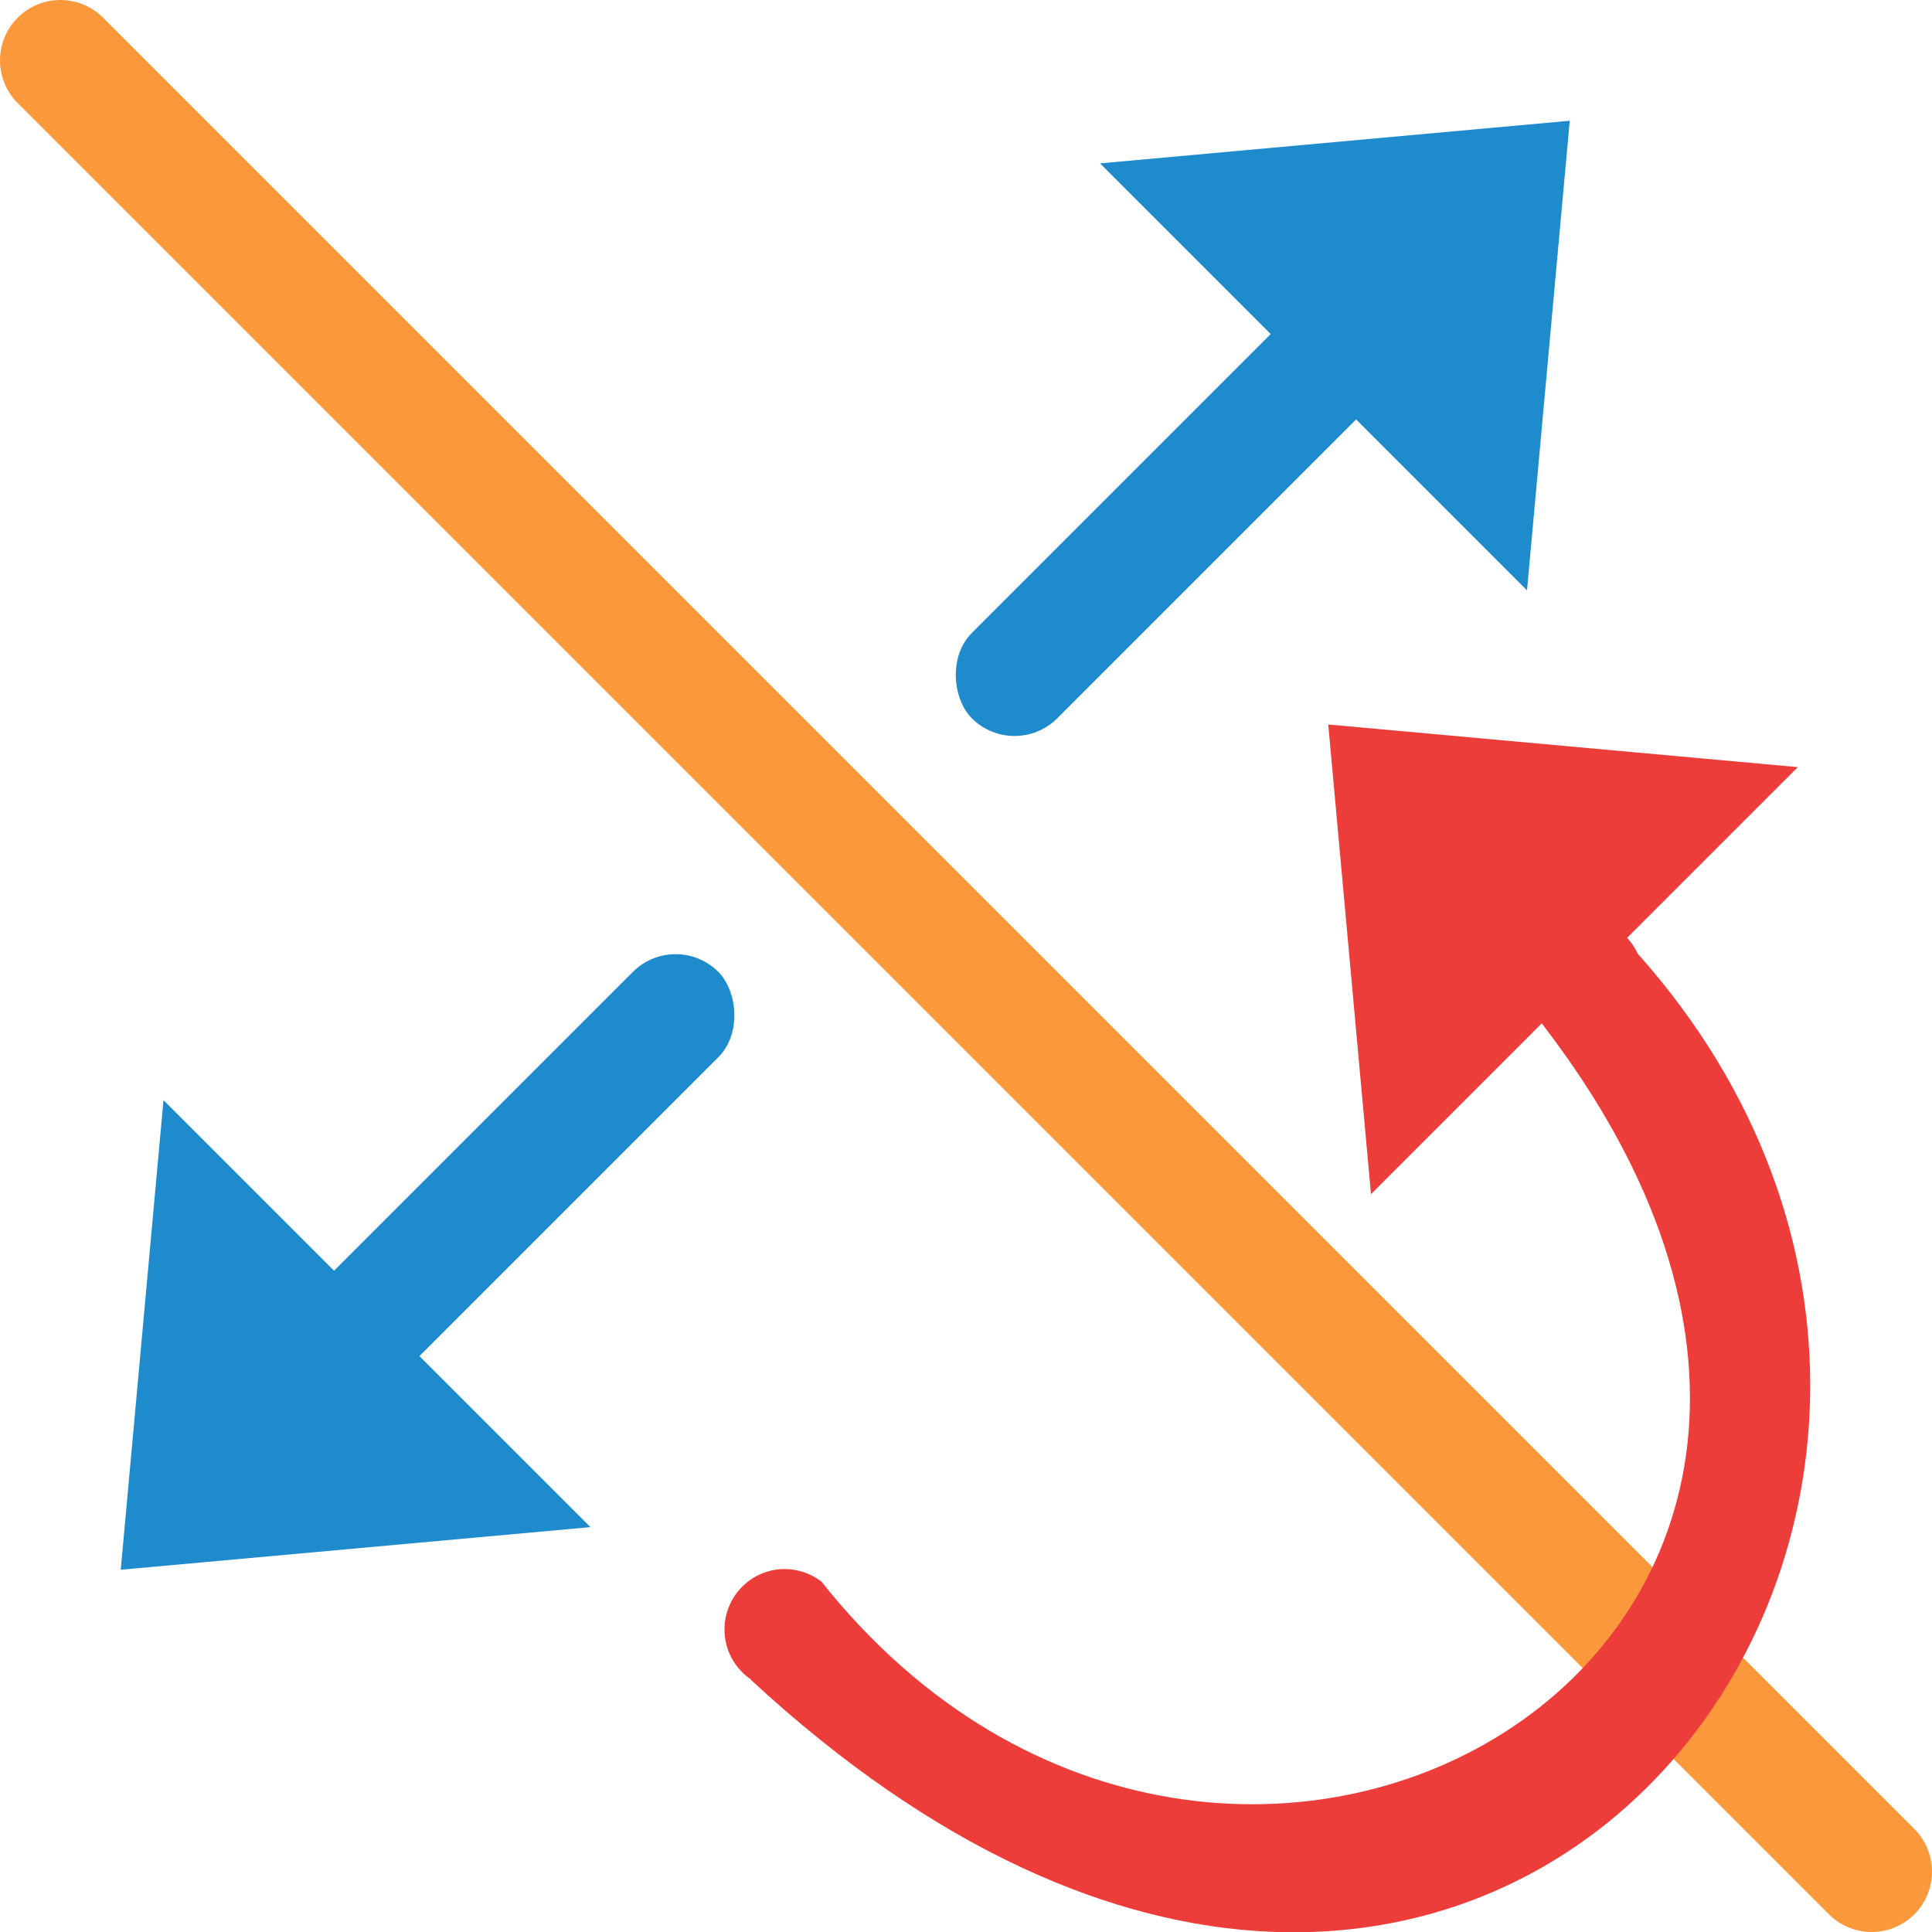 <svg viewBox="0 0 16 16" xmlns="http://www.w3.org/2000/svg"><path d="m15.5 15.5-15-15" fill="none" stroke="#fb983b" stroke-linecap="round"/><g fill="#1e8bcd"><path d="m13 1-.354 3.889-3.536-3.536z" fill-rule="evenodd"/><rect height="1" ry=".5" transform="matrix(.707 -.707 -.707 -.707 0 0)" width="5" x="1.485" y="-10.399"/><path d="m1 13 .354-3.889 3.536 3.536z" fill-rule="evenodd"/><rect height="1" ry=".5" transform="matrix(-.707 .707 .707 .707 0 0)" width="5" x="1.485" y="9.399"/></g><path d="m11 6 .354 3.889 1.414-1.414c3.945 5.112-2.588 8.879-5.967 4.621-.001-.001-.003-.001-.004-.002-.086-.065-.191-.099-.299-.1-.276.001-.499.226-.498.502 0.0.166.083.321.221.414l-.002.002c6.106 5.651 11.413-1.452 7.344-6.014-.022-.048-.052-.092-.088-.131l1.414-1.414z" fill="#ed3d3b" fill-rule="evenodd"/></svg>